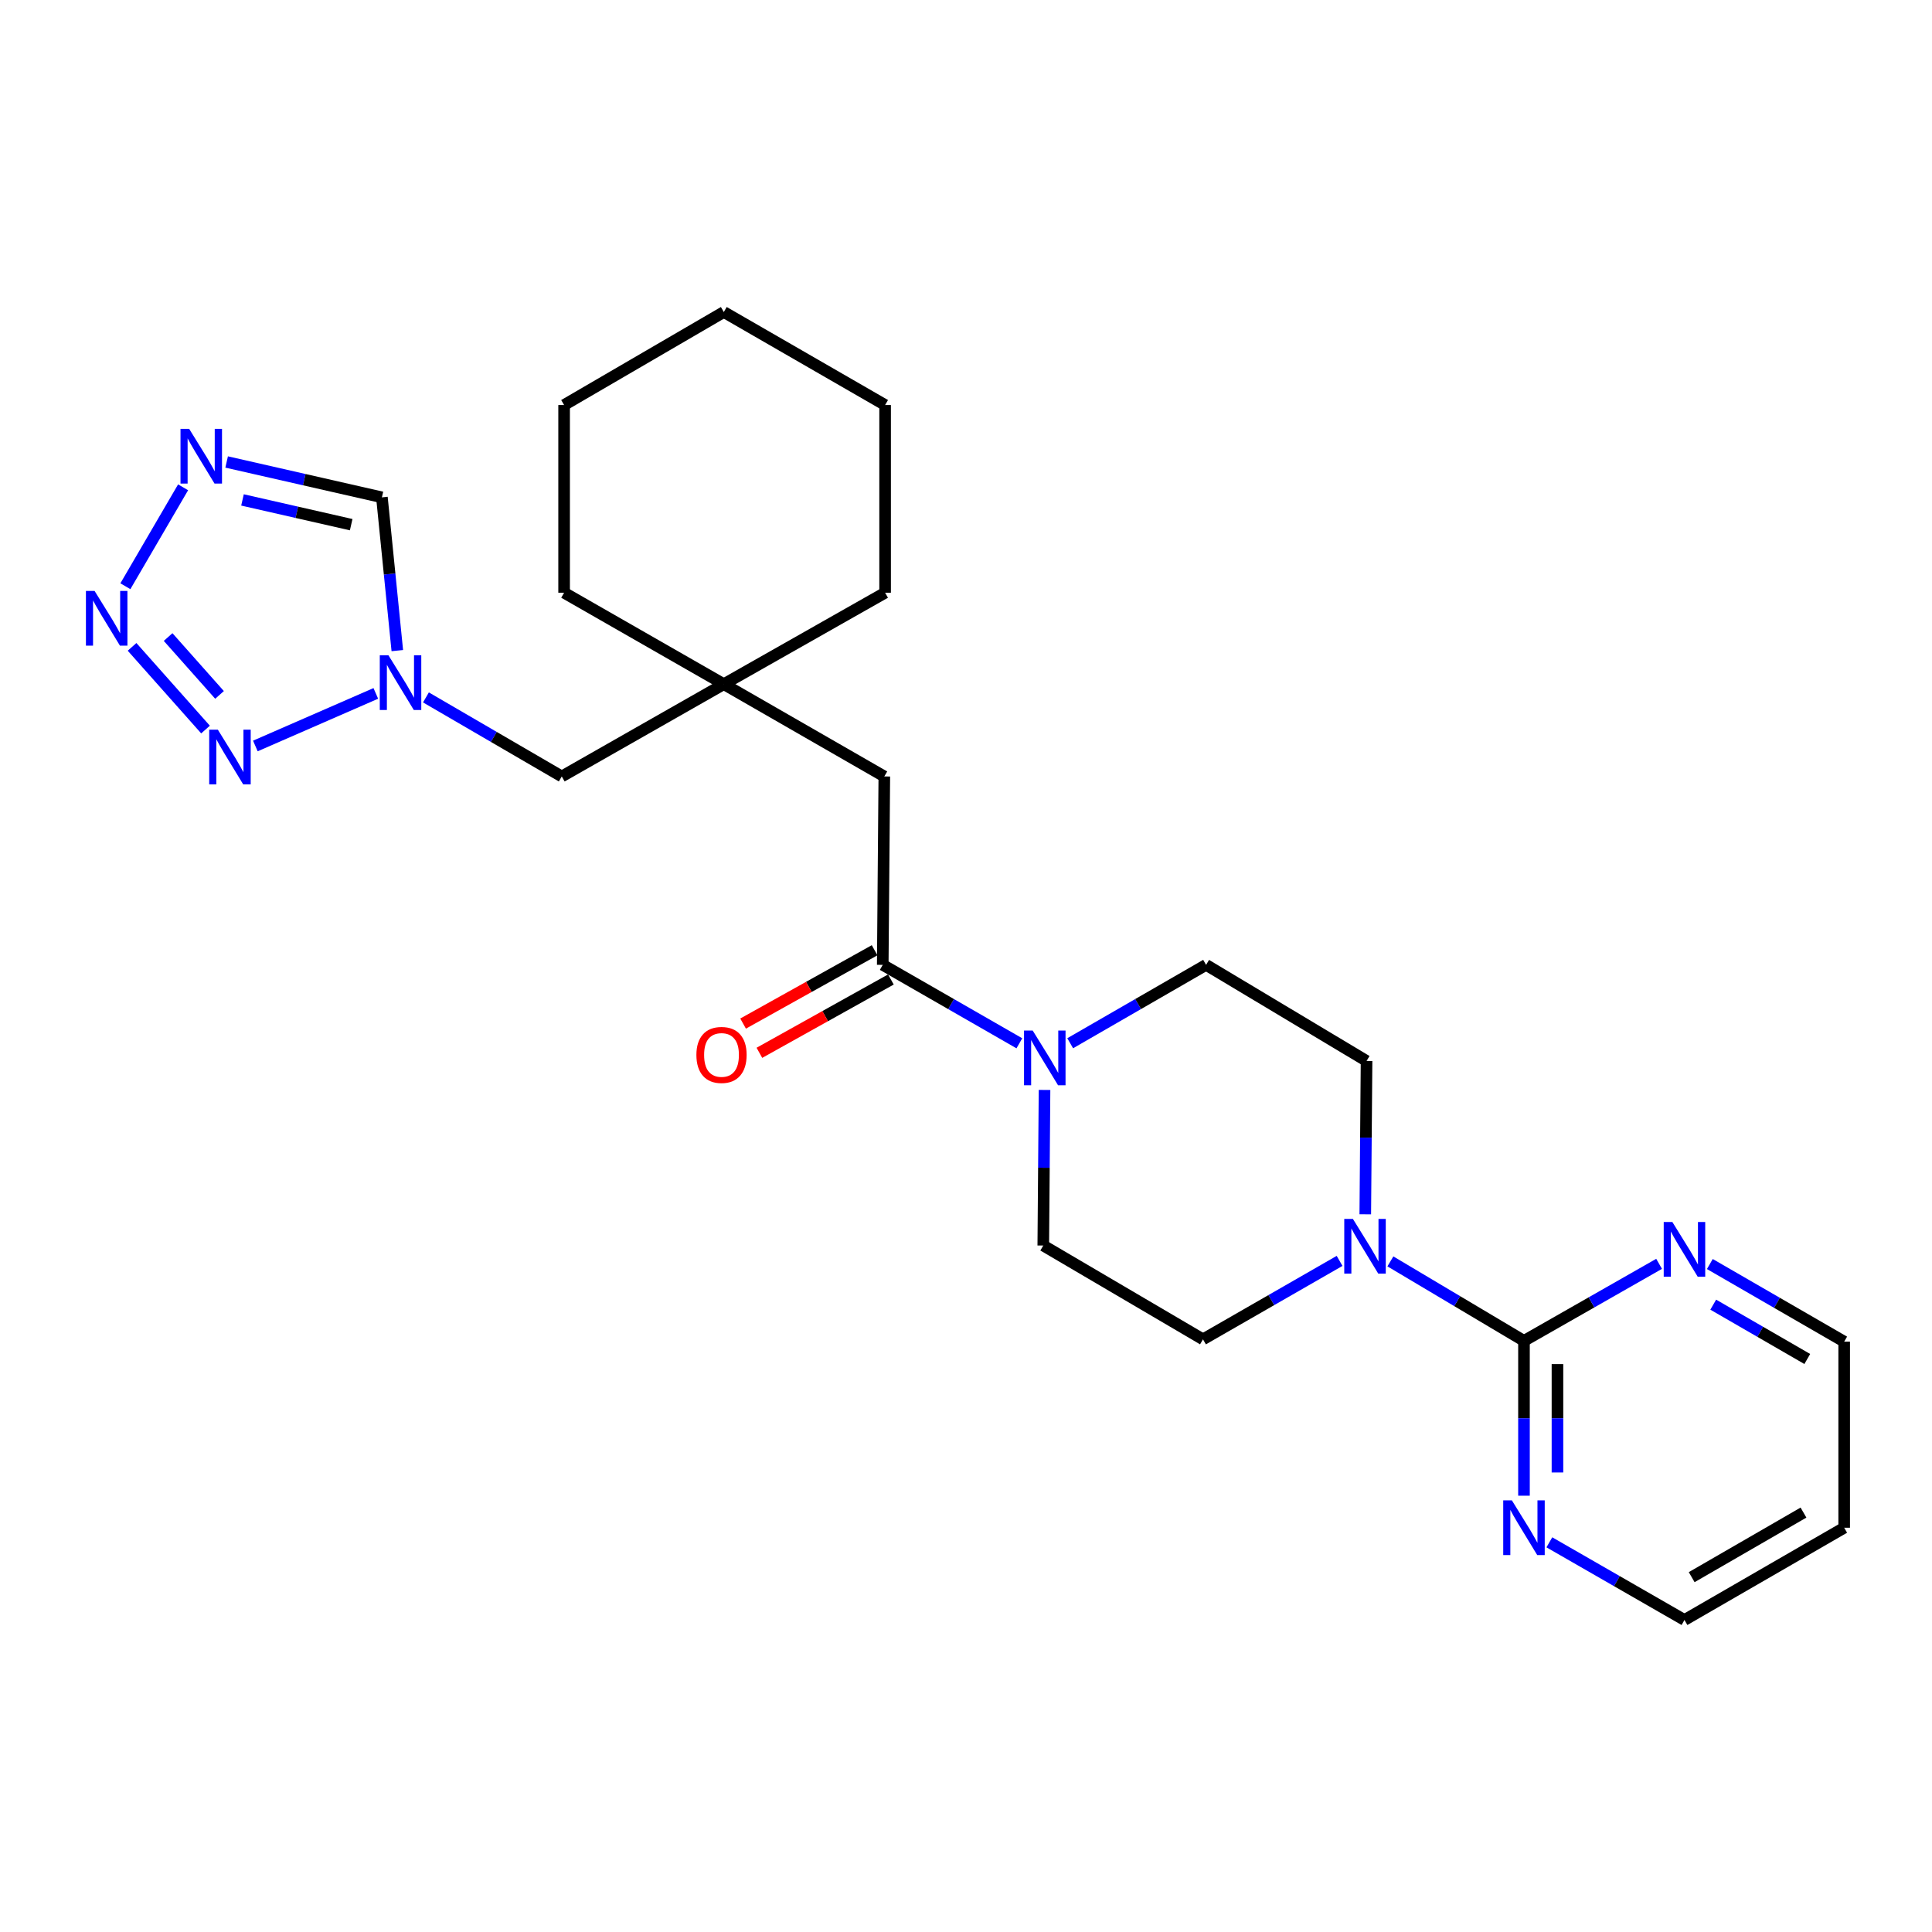 <?xml version='1.0' encoding='iso-8859-1'?>
<svg version='1.1' baseProfile='full'
              xmlns='http://www.w3.org/2000/svg'
                      xmlns:rdkit='http://www.rdkit.org/xml'
                      xmlns:xlink='http://www.w3.org/1999/xlink'
                  xml:space='preserve'
width='1000px' height='1000px' viewBox='0 0 1000 1000'>
<!-- END OF HEADER -->
<rect style='opacity:1.0;fill:#FFFFFF;stroke:none' width='1000' height='1000' x='0' y='0'> </rect>
<path class='bond-0' d='M 68.359,334.818 L 106.377,377.614' style='fill:none;fill-rule:evenodd;stroke:#0000FF;stroke-width:6px;stroke-linecap:butt;stroke-linejoin:miter;stroke-opacity:1' />
<path class='bond-0' d='M 87.017,329.729 L 113.629,359.686' style='fill:none;fill-rule:evenodd;stroke:#0000FF;stroke-width:6px;stroke-linecap:butt;stroke-linejoin:miter;stroke-opacity:1' />
<path class='bond-1' d='M 64.896,303.436 L 94.771,252.234' style='fill:none;fill-rule:evenodd;stroke:#0000FF;stroke-width:6px;stroke-linecap:butt;stroke-linejoin:miter;stroke-opacity:1' />
<path class='bond-2' d='M 132.173,386.114 L 194.523,358.905' style='fill:none;fill-rule:evenodd;stroke:#0000FF;stroke-width:6px;stroke-linecap:butt;stroke-linejoin:miter;stroke-opacity:1' />
<path class='bond-7' d='M 117.308,239.118 L 157.492,248.269' style='fill:none;fill-rule:evenodd;stroke:#0000FF;stroke-width:6px;stroke-linecap:butt;stroke-linejoin:miter;stroke-opacity:1' />
<path class='bond-7' d='M 157.492,248.269 L 197.676,257.421' style='fill:none;fill-rule:evenodd;stroke:#000000;stroke-width:6px;stroke-linecap:butt;stroke-linejoin:miter;stroke-opacity:1' />
<path class='bond-7' d='M 125.515,258.759 L 153.644,265.165' style='fill:none;fill-rule:evenodd;stroke:#0000FF;stroke-width:6px;stroke-linecap:butt;stroke-linejoin:miter;stroke-opacity:1' />
<path class='bond-7' d='M 153.644,265.165 L 181.773,271.571' style='fill:none;fill-rule:evenodd;stroke:#000000;stroke-width:6px;stroke-linecap:butt;stroke-linejoin:miter;stroke-opacity:1' />
<path class='bond-12' d='M 220.467,360.979 L 255.618,381.436' style='fill:none;fill-rule:evenodd;stroke:#0000FF;stroke-width:6px;stroke-linecap:butt;stroke-linejoin:miter;stroke-opacity:1' />
<path class='bond-12' d='M 255.618,381.436 L 290.769,401.892' style='fill:none;fill-rule:evenodd;stroke:#000000;stroke-width:6px;stroke-linecap:butt;stroke-linejoin:miter;stroke-opacity:1' />
<path class='bond-26' d='M 205.648,336.754 L 201.662,297.088' style='fill:none;fill-rule:evenodd;stroke:#0000FF;stroke-width:6px;stroke-linecap:butt;stroke-linejoin:miter;stroke-opacity:1' />
<path class='bond-26' d='M 201.662,297.088 L 197.676,257.421' style='fill:none;fill-rule:evenodd;stroke:#000000;stroke-width:6px;stroke-linecap:butt;stroke-linejoin:miter;stroke-opacity:1' />
<path class='bond-3' d='M 788.808,694.031 L 754.234,673.461' style='fill:none;fill-rule:evenodd;stroke:#000000;stroke-width:6px;stroke-linecap:butt;stroke-linejoin:miter;stroke-opacity:1' />
<path class='bond-3' d='M 754.234,673.461 L 719.66,652.892' style='fill:none;fill-rule:evenodd;stroke:#0000FF;stroke-width:6px;stroke-linecap:butt;stroke-linejoin:miter;stroke-opacity:1' />
<path class='bond-9' d='M 788.808,694.031 L 788.808,734.103' style='fill:none;fill-rule:evenodd;stroke:#000000;stroke-width:6px;stroke-linecap:butt;stroke-linejoin:miter;stroke-opacity:1' />
<path class='bond-9' d='M 788.808,734.103 L 788.808,774.174' style='fill:none;fill-rule:evenodd;stroke:#0000FF;stroke-width:6px;stroke-linecap:butt;stroke-linejoin:miter;stroke-opacity:1' />
<path class='bond-9' d='M 806.137,706.052 L 806.137,734.103' style='fill:none;fill-rule:evenodd;stroke:#000000;stroke-width:6px;stroke-linecap:butt;stroke-linejoin:miter;stroke-opacity:1' />
<path class='bond-9' d='M 806.137,734.103 L 806.137,762.153' style='fill:none;fill-rule:evenodd;stroke:#0000FF;stroke-width:6px;stroke-linecap:butt;stroke-linejoin:miter;stroke-opacity:1' />
<path class='bond-10' d='M 788.808,694.031 L 823.778,674.096' style='fill:none;fill-rule:evenodd;stroke:#000000;stroke-width:6px;stroke-linecap:butt;stroke-linejoin:miter;stroke-opacity:1' />
<path class='bond-10' d='M 823.778,674.096 L 858.749,654.161' style='fill:none;fill-rule:evenodd;stroke:#0000FF;stroke-width:6px;stroke-linecap:butt;stroke-linejoin:miter;stroke-opacity:1' />
<path class='bond-4' d='M 693.369,652.635 L 658.018,672.938' style='fill:none;fill-rule:evenodd;stroke:#0000FF;stroke-width:6px;stroke-linecap:butt;stroke-linejoin:miter;stroke-opacity:1' />
<path class='bond-4' d='M 658.018,672.938 L 622.667,693.241' style='fill:none;fill-rule:evenodd;stroke:#000000;stroke-width:6px;stroke-linecap:butt;stroke-linejoin:miter;stroke-opacity:1' />
<path class='bond-28' d='M 706.665,628.52 L 706.995,588.837' style='fill:none;fill-rule:evenodd;stroke:#0000FF;stroke-width:6px;stroke-linecap:butt;stroke-linejoin:miter;stroke-opacity:1' />
<path class='bond-28' d='M 706.995,588.837 L 707.326,549.155' style='fill:none;fill-rule:evenodd;stroke:#000000;stroke-width:6px;stroke-linecap:butt;stroke-linejoin:miter;stroke-opacity:1' />
<path class='bond-5' d='M 527.622,540.012 L 492.266,519.712' style='fill:none;fill-rule:evenodd;stroke:#0000FF;stroke-width:6px;stroke-linecap:butt;stroke-linejoin:miter;stroke-opacity:1' />
<path class='bond-5' d='M 492.266,519.712 L 456.91,499.413' style='fill:none;fill-rule:evenodd;stroke:#000000;stroke-width:6px;stroke-linecap:butt;stroke-linejoin:miter;stroke-opacity:1' />
<path class='bond-15' d='M 553.929,539.982 L 589.097,519.697' style='fill:none;fill-rule:evenodd;stroke:#0000FF;stroke-width:6px;stroke-linecap:butt;stroke-linejoin:miter;stroke-opacity:1' />
<path class='bond-15' d='M 589.097,519.697 L 624.265,499.413' style='fill:none;fill-rule:evenodd;stroke:#000000;stroke-width:6px;stroke-linecap:butt;stroke-linejoin:miter;stroke-opacity:1' />
<path class='bond-16' d='M 540.647,564.155 L 540.324,604.419' style='fill:none;fill-rule:evenodd;stroke:#0000FF;stroke-width:6px;stroke-linecap:butt;stroke-linejoin:miter;stroke-opacity:1' />
<path class='bond-16' d='M 540.324,604.419 L 540,644.683' style='fill:none;fill-rule:evenodd;stroke:#000000;stroke-width:6px;stroke-linecap:butt;stroke-linejoin:miter;stroke-opacity:1' />
<path class='bond-6' d='M 456.91,499.413 L 457.719,401.892' style='fill:none;fill-rule:evenodd;stroke:#000000;stroke-width:6px;stroke-linecap:butt;stroke-linejoin:miter;stroke-opacity:1' />
<path class='bond-17' d='M 452.691,491.845 L 418.657,510.823' style='fill:none;fill-rule:evenodd;stroke:#000000;stroke-width:6px;stroke-linecap:butt;stroke-linejoin:miter;stroke-opacity:1' />
<path class='bond-17' d='M 418.657,510.823 L 384.624,529.801' style='fill:none;fill-rule:evenodd;stroke:#FF0000;stroke-width:6px;stroke-linecap:butt;stroke-linejoin:miter;stroke-opacity:1' />
<path class='bond-17' d='M 461.13,506.98 L 427.096,525.958' style='fill:none;fill-rule:evenodd;stroke:#000000;stroke-width:6px;stroke-linecap:butt;stroke-linejoin:miter;stroke-opacity:1' />
<path class='bond-17' d='M 427.096,525.958 L 393.063,544.935' style='fill:none;fill-rule:evenodd;stroke:#FF0000;stroke-width:6px;stroke-linecap:butt;stroke-linejoin:miter;stroke-opacity:1' />
<path class='bond-8' d='M 374.648,354.123 L 290.769,401.892' style='fill:none;fill-rule:evenodd;stroke:#000000;stroke-width:6px;stroke-linecap:butt;stroke-linejoin:miter;stroke-opacity:1' />
<path class='bond-11' d='M 374.648,354.123 L 457.719,401.892' style='fill:none;fill-rule:evenodd;stroke:#000000;stroke-width:6px;stroke-linecap:butt;stroke-linejoin:miter;stroke-opacity:1' />
<path class='bond-21' d='M 374.648,354.123 L 291.982,306.788' style='fill:none;fill-rule:evenodd;stroke:#000000;stroke-width:6px;stroke-linecap:butt;stroke-linejoin:miter;stroke-opacity:1' />
<path class='bond-22' d='M 374.648,354.123 L 458.133,306.788' style='fill:none;fill-rule:evenodd;stroke:#000000;stroke-width:6px;stroke-linecap:butt;stroke-linejoin:miter;stroke-opacity:1' />
<path class='bond-20' d='M 801.944,798.303 L 836.911,818.402' style='fill:none;fill-rule:evenodd;stroke:#0000FF;stroke-width:6px;stroke-linecap:butt;stroke-linejoin:miter;stroke-opacity:1' />
<path class='bond-20' d='M 836.911,818.402 L 871.879,838.502' style='fill:none;fill-rule:evenodd;stroke:#000000;stroke-width:6px;stroke-linecap:butt;stroke-linejoin:miter;stroke-opacity:1' />
<path class='bond-19' d='M 885.006,654.26 L 919.776,674.347' style='fill:none;fill-rule:evenodd;stroke:#0000FF;stroke-width:6px;stroke-linecap:butt;stroke-linejoin:miter;stroke-opacity:1' />
<path class='bond-19' d='M 919.776,674.347 L 954.545,694.435' style='fill:none;fill-rule:evenodd;stroke:#000000;stroke-width:6px;stroke-linecap:butt;stroke-linejoin:miter;stroke-opacity:1' />
<path class='bond-19' d='M 886.768,675.29 L 911.107,689.352' style='fill:none;fill-rule:evenodd;stroke:#0000FF;stroke-width:6px;stroke-linecap:butt;stroke-linejoin:miter;stroke-opacity:1' />
<path class='bond-19' d='M 911.107,689.352 L 935.446,703.413' style='fill:none;fill-rule:evenodd;stroke:#000000;stroke-width:6px;stroke-linecap:butt;stroke-linejoin:miter;stroke-opacity:1' />
<path class='bond-13' d='M 707.326,549.155 L 624.265,499.413' style='fill:none;fill-rule:evenodd;stroke:#000000;stroke-width:6px;stroke-linecap:butt;stroke-linejoin:miter;stroke-opacity:1' />
<path class='bond-14' d='M 622.667,693.241 L 540,644.683' style='fill:none;fill-rule:evenodd;stroke:#000000;stroke-width:6px;stroke-linecap:butt;stroke-linejoin:miter;stroke-opacity:1' />
<path class='bond-18' d='M 954.545,790.752 L 954.545,694.435' style='fill:none;fill-rule:evenodd;stroke:#000000;stroke-width:6px;stroke-linecap:butt;stroke-linejoin:miter;stroke-opacity:1' />
<path class='bond-29' d='M 954.545,790.752 L 871.879,838.502' style='fill:none;fill-rule:evenodd;stroke:#000000;stroke-width:6px;stroke-linecap:butt;stroke-linejoin:miter;stroke-opacity:1' />
<path class='bond-29' d='M 933.478,782.91 L 875.612,816.334' style='fill:none;fill-rule:evenodd;stroke:#000000;stroke-width:6px;stroke-linecap:butt;stroke-linejoin:miter;stroke-opacity:1' />
<path class='bond-23' d='M 291.982,306.788 L 291.982,209.642' style='fill:none;fill-rule:evenodd;stroke:#000000;stroke-width:6px;stroke-linecap:butt;stroke-linejoin:miter;stroke-opacity:1' />
<path class='bond-24' d='M 458.133,306.788 L 458.133,209.642' style='fill:none;fill-rule:evenodd;stroke:#000000;stroke-width:6px;stroke-linecap:butt;stroke-linejoin:miter;stroke-opacity:1' />
<path class='bond-27' d='M 291.982,209.642 L 374.648,161.498' style='fill:none;fill-rule:evenodd;stroke:#000000;stroke-width:6px;stroke-linecap:butt;stroke-linejoin:miter;stroke-opacity:1' />
<path class='bond-25' d='M 458.133,209.642 L 374.648,161.498' style='fill:none;fill-rule:evenodd;stroke:#000000;stroke-width:6px;stroke-linecap:butt;stroke-linejoin:miter;stroke-opacity:1' />
<path  class='atom-0' d='M 48.957 305.865
L 58.237 320.865
Q 59.157 322.345, 60.637 325.025
Q 62.117 327.705, 62.197 327.865
L 62.197 305.865
L 65.957 305.865
L 65.957 334.185
L 62.077 334.185
L 52.117 317.785
Q 50.957 315.865, 49.717 313.665
Q 48.517 311.465, 48.157 310.785
L 48.157 334.185
L 44.477 334.185
L 44.477 305.865
L 48.957 305.865
' fill='#0000FF'/>
<path  class='atom-1' d='M 112.764 377.691
L 122.044 392.691
Q 122.964 394.171, 124.444 396.851
Q 125.924 399.531, 126.004 399.691
L 126.004 377.691
L 129.764 377.691
L 129.764 406.011
L 125.884 406.011
L 115.924 389.611
Q 114.764 387.691, 113.524 385.491
Q 112.324 383.291, 111.964 382.611
L 111.964 406.011
L 108.284 406.011
L 108.284 377.691
L 112.764 377.691
' fill='#0000FF'/>
<path  class='atom-2' d='M 97.91 221.966
L 107.19 236.966
Q 108.11 238.446, 109.59 241.126
Q 111.07 243.806, 111.15 243.966
L 111.15 221.966
L 114.91 221.966
L 114.91 250.286
L 111.03 250.286
L 101.07 233.886
Q 99.91 231.966, 98.67 229.766
Q 97.47 227.566, 97.11 226.886
L 97.11 250.286
L 93.43 250.286
L 93.43 221.966
L 97.91 221.966
' fill='#0000FF'/>
<path  class='atom-3' d='M 201.053 339.164
L 210.333 354.164
Q 211.253 355.644, 212.733 358.324
Q 214.213 361.004, 214.293 361.164
L 214.293 339.164
L 218.053 339.164
L 218.053 367.484
L 214.173 367.484
L 204.213 351.084
Q 203.053 349.164, 201.813 346.964
Q 200.613 344.764, 200.253 344.084
L 200.253 367.484
L 196.573 367.484
L 196.573 339.164
L 201.053 339.164
' fill='#0000FF'/>
<path  class='atom-5' d='M 700.267 630.918
L 709.547 645.918
Q 710.467 647.398, 711.947 650.078
Q 713.427 652.758, 713.507 652.918
L 713.507 630.918
L 717.267 630.918
L 717.267 659.238
L 713.387 659.238
L 703.427 642.838
Q 702.267 640.918, 701.027 638.718
Q 699.827 636.518, 699.467 635.838
L 699.467 659.238
L 695.787 659.238
L 695.787 630.918
L 700.267 630.918
' fill='#0000FF'/>
<path  class='atom-6' d='M 534.52 533.407
L 543.8 548.407
Q 544.72 549.887, 546.2 552.567
Q 547.68 555.247, 547.76 555.407
L 547.76 533.407
L 551.52 533.407
L 551.52 561.727
L 547.64 561.727
L 537.68 545.327
Q 536.52 543.407, 535.28 541.207
Q 534.08 539.007, 533.72 538.327
L 533.72 561.727
L 530.04 561.727
L 530.04 533.407
L 534.52 533.407
' fill='#0000FF'/>
<path  class='atom-10' d='M 782.548 776.592
L 791.828 791.592
Q 792.748 793.072, 794.228 795.752
Q 795.708 798.432, 795.788 798.592
L 795.788 776.592
L 799.548 776.592
L 799.548 804.912
L 795.668 804.912
L 785.708 788.512
Q 784.548 786.592, 783.308 784.392
Q 782.108 782.192, 781.748 781.512
L 781.748 804.912
L 778.068 804.912
L 778.068 776.592
L 782.548 776.592
' fill='#0000FF'/>
<path  class='atom-11' d='M 865.619 632.516
L 874.899 647.516
Q 875.819 648.996, 877.299 651.676
Q 878.779 654.356, 878.859 654.516
L 878.859 632.516
L 882.619 632.516
L 882.619 660.836
L 878.739 660.836
L 868.779 644.436
Q 867.619 642.516, 866.379 640.316
Q 865.179 638.116, 864.819 637.436
L 864.819 660.836
L 861.139 660.836
L 861.139 632.516
L 865.619 632.516
' fill='#0000FF'/>
<path  class='atom-18' d='M 360.454 546.029
Q 360.454 539.229, 363.814 535.429
Q 367.174 531.629, 373.454 531.629
Q 379.734 531.629, 383.094 535.429
Q 386.454 539.229, 386.454 546.029
Q 386.454 552.909, 383.054 556.829
Q 379.654 560.709, 373.454 560.709
Q 367.214 560.709, 363.814 556.829
Q 360.454 552.949, 360.454 546.029
M 373.454 557.509
Q 377.774 557.509, 380.094 554.629
Q 382.454 551.709, 382.454 546.029
Q 382.454 540.469, 380.094 537.669
Q 377.774 534.829, 373.454 534.829
Q 369.134 534.829, 366.774 537.629
Q 364.454 540.429, 364.454 546.029
Q 364.454 551.749, 366.774 554.629
Q 369.134 557.509, 373.454 557.509
' fill='#FF0000'/>
</svg>
